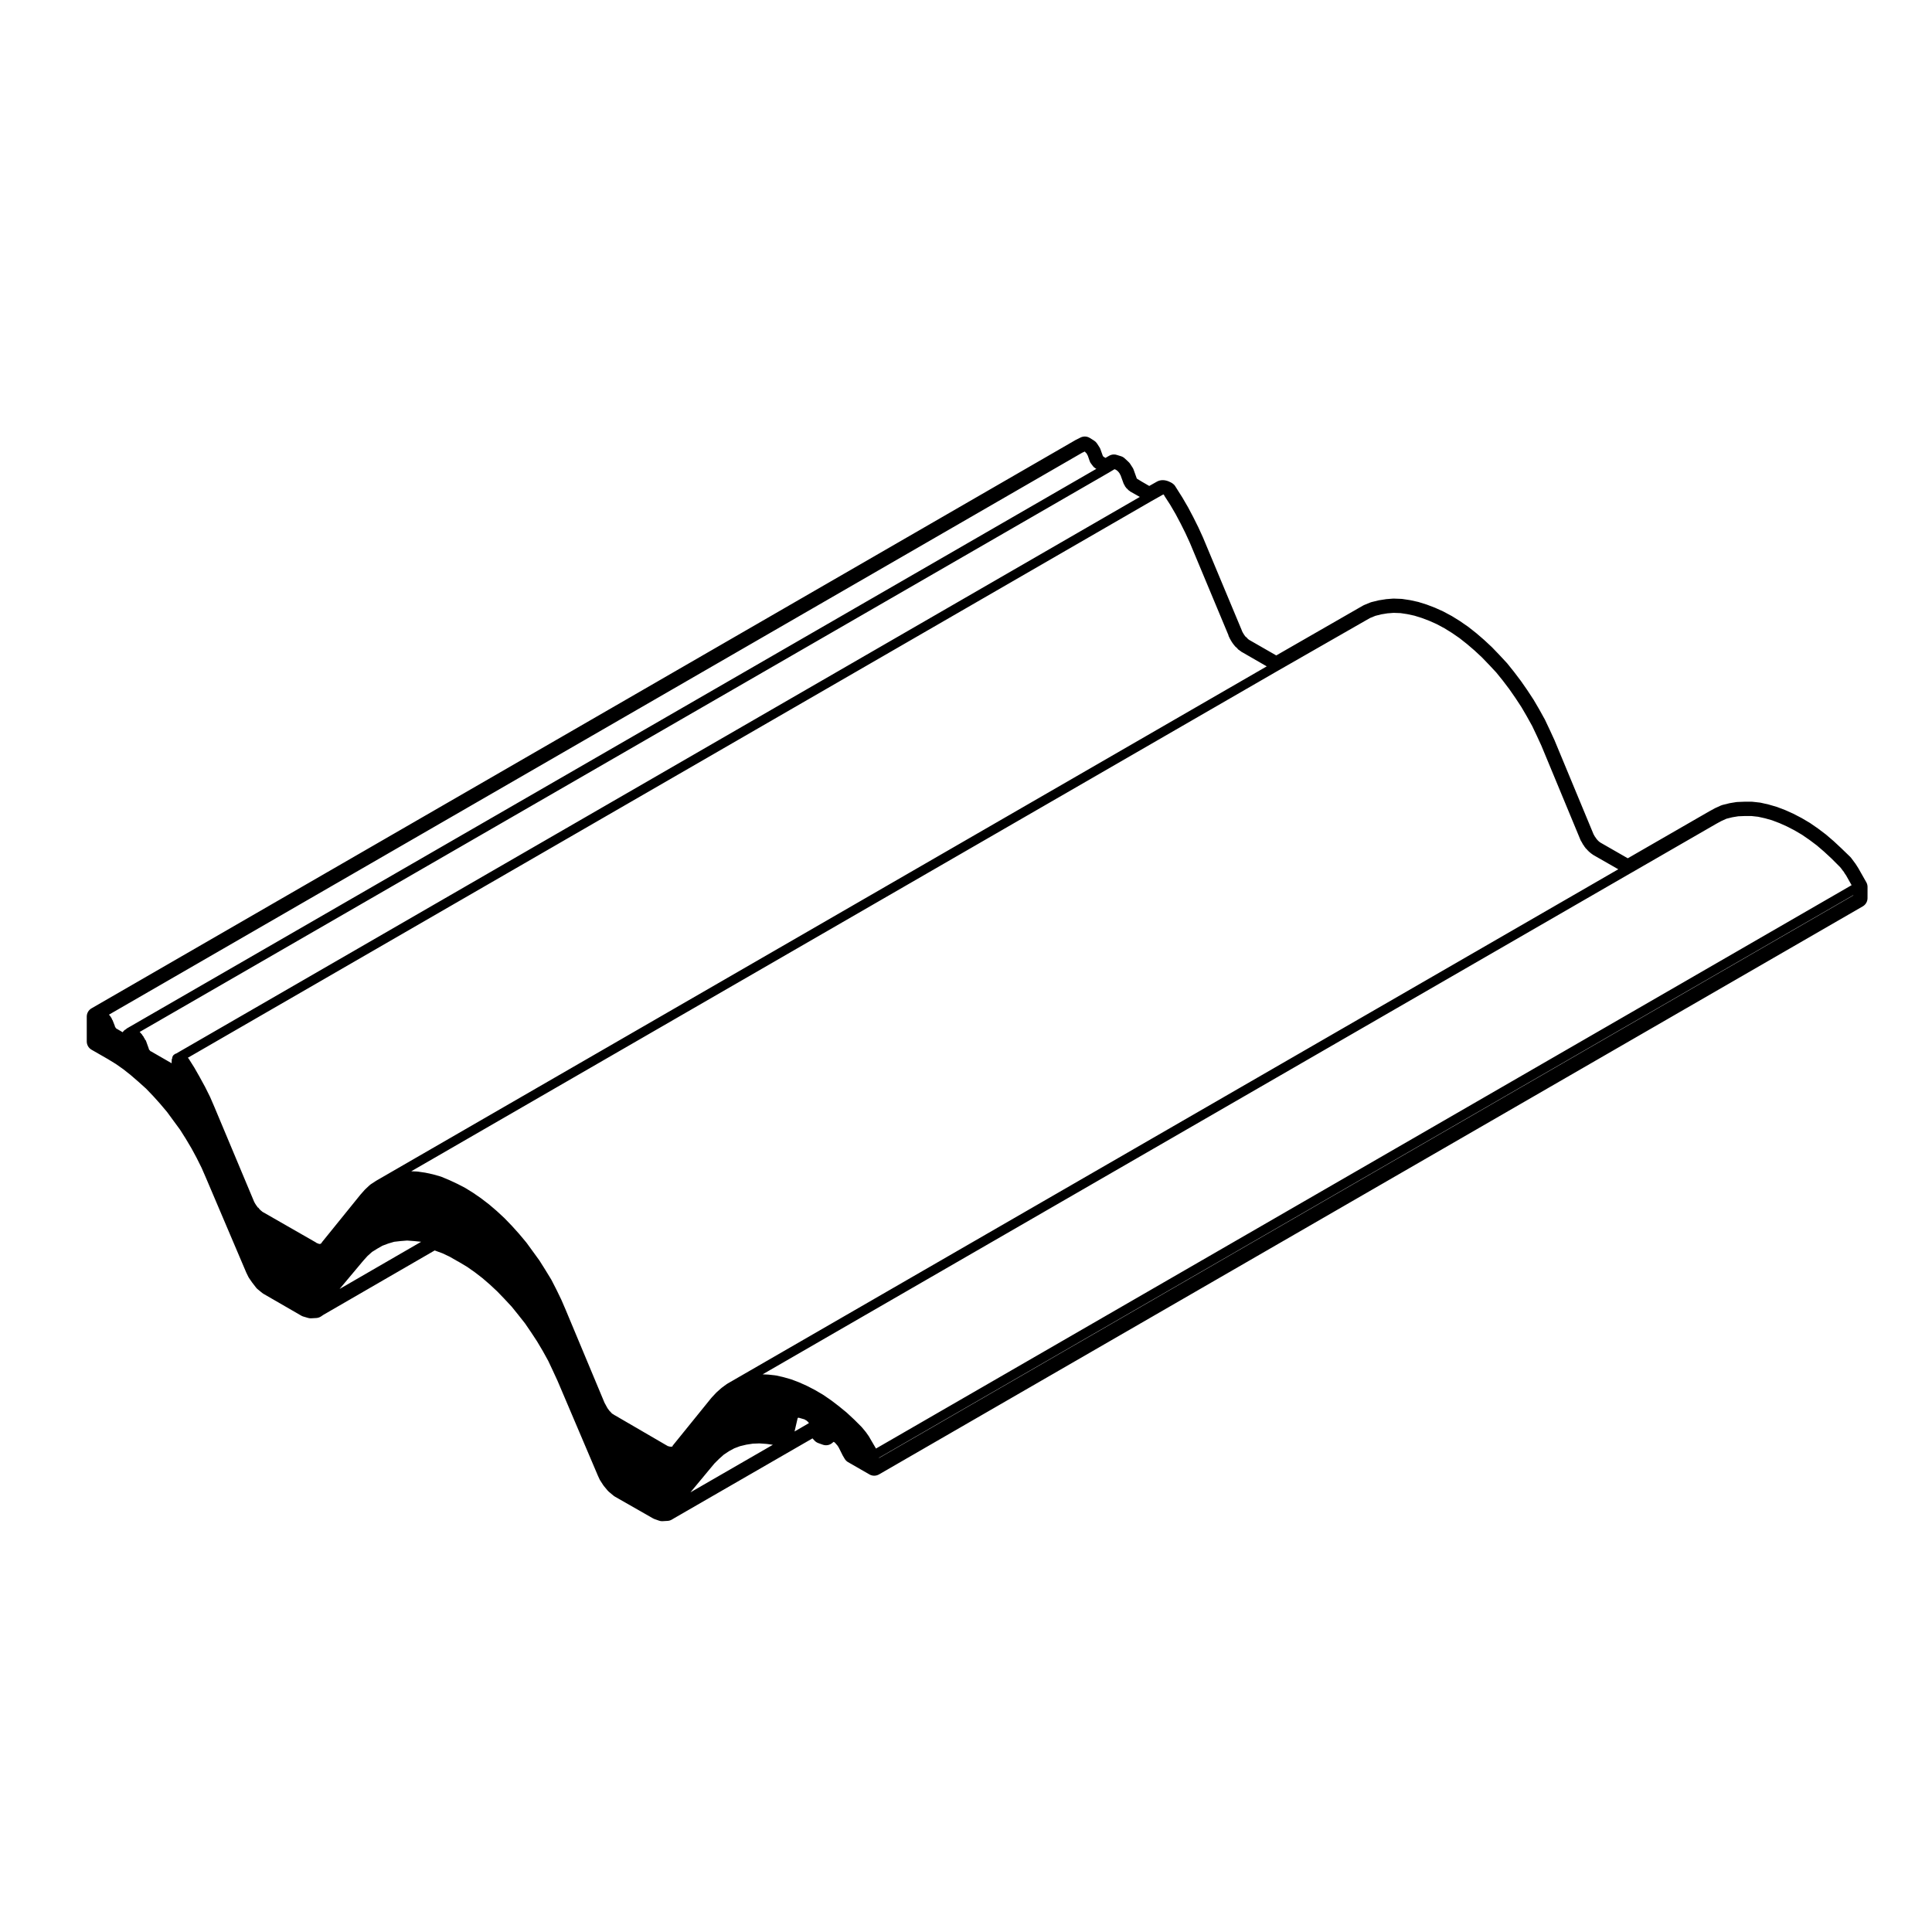 <?xml version="1.0" encoding="UTF-8"?>
<!-- Uploaded to: SVG Repo, www.svgrepo.com, Generator: SVG Repo Mixer Tools -->
<svg fill="#000000" width="800px" height="800px" version="1.1" viewBox="144 144 512 512" xmlns="http://www.w3.org/2000/svg">
 <path d="m636.46 374.05-0.711-1.113-1.164-1.566c-0.082-0.105-0.168-0.207-0.262-0.297l-2.344-2.266-2.016-1.879-2.062-1.77-2.109-1.594-2.137-1.477-2.211-1.305-2.168-1.125-2.188-0.984-2.195-0.836-2.188-0.637-2.055-0.465c-0.09-0.02-0.18-0.035-0.273-0.047l-1.914-0.211c-0.09-0.012-0.18-0.016-0.277-0.016h-1.914l-1.875 0.074c-0.105 0.004-0.207 0.016-0.312 0.031l-1.699 0.281-1.898 0.469c-0.145 0.035-0.297 0.086-0.434 0.152l-1.562 0.711-1.582 0.863-21.531 12.41c-2.223-1.266-6.66-3.805-7.266-4.168-0.023-0.02-0.145-0.109-0.281-0.207-0.082-0.07-0.18-0.16-0.297-0.258-0.125-0.145-0.277-0.328-0.434-0.48-0.07-0.137-0.102-0.172-0.191-0.297l-0.262-0.352c-0.09-0.176-0.207-0.387-0.344-0.609-0.039-0.082-0.086-0.188-0.125-0.301l-10.219-24.621-1.246-2.711-1.285-2.719-1.492-2.695-1.516-2.594-1.703-2.594-1.668-2.394-1.828-2.418-1.812-2.258-2.035-2.191-2.004-2.086-2.086-1.941-2.055-1.77-2.121-1.672-2.195-1.516-2.156-1.34-2.266-1.215-2.211-0.996-2.191-0.836-2.207-0.691-2.195-0.484-2.074-0.312c-0.09-0.012-0.18-0.02-0.277-0.023l-1.914-0.07h-0.098c-0.07 0-0.133 0-0.195 0.004l-1.773 0.141-1.98 0.312-1.906 0.465c-0.121 0.031-0.238 0.07-0.348 0.117l-1.559 0.641c-0.105 0.039-0.195 0.09-0.297 0.141l-1.484 0.848-21.562 12.391c-3.941-2.273-6.348-3.652-7.188-4.125-0.098-0.074-0.207-0.156-0.324-0.242-0.02-0.02-0.031-0.035-0.047-0.055-0.141-0.188-0.309-0.348-0.488-0.488-0.012-0.004-0.07-0.051-0.137-0.105l-0.281-0.383c-0.074-0.141-0.277-0.457-0.367-0.586-0.059-0.141-0.137-0.301-0.227-0.441-0.023-0.098-0.059-0.191-0.102-0.281l-10.273-24.586-1.238-2.707-1.309-2.625-1.375-2.602-1.535-2.641-1.891-2.988c-0.195-0.312-0.457-0.574-0.766-0.77-0.383-0.246-1.406-0.828-2.539-0.828-0.555 0-1.094 0.137-1.559 0.402l-2.012 1.137c-1.422-0.812-2.801-1.617-3.223-1.906l-0.07-0.066c0-0.012-0.012-0.023-0.02-0.035l-0.836-2.328c-0.07-0.18-0.152-0.352-0.258-0.516l-0.641-0.992c-0.105-0.176-0.246-0.332-0.398-0.48l-1.062-0.992c-0.277-0.258-0.605-0.449-0.961-0.559l-1.133-0.352c-0.246-0.082-0.5-0.117-0.75-0.117-0.434 0-0.867 0.109-1.25 0.328l-0.492 0.281-0.508 0.301c-0.211-0.133-0.418-0.262-0.586-0.367-0.039-0.066-0.09-0.141-0.137-0.227l-0.609-1.699c-0.066-0.18-0.145-0.352-0.258-0.52l-0.637-0.992c-0.203-0.312-0.469-0.574-0.781-0.77l-1.137-0.711c-0.406-0.258-0.871-0.383-1.336-0.383-0.383 0-0.766 0.09-1.129 0.266l-1.273 0.637-260.83 150.64c-0.781 0.449-1.258 1.285-1.258 2.18v6.594c0 0.906 0.484 1.738 1.266 2.188l4.324 2.481 2.137 1.309 1.996 1.406 1.934 1.535 1.977 1.707 2.086 1.875 1.855 1.934 1.855 2.062 1.863 2.207 1.668 2.277 1.773 2.414 1.516 2.402 1.516 2.551 1.367 2.535 1.309 2.625 1.148 2.637 10.691 25.129 0.559 1.137c0.051 0.105 0.109 0.207 0.18 0.301l0.781 1.133 1.074 1.395c0.117 0.145 0.242 0.277 0.387 0.395l1.203 0.992c0.105 0.09 0.223 0.168 0.344 0.238l10.062 5.812c0.172 0.102 0.359 0.176 0.551 0.23l1.203 0.352c0.23 0.07 0.469 0.105 0.711 0.105h0.133l1.344-0.074c0.453-0.023 0.891-0.172 1.266-0.418l0.637-0.43 29.488-17.059 2.039 0.746 1.93 0.91 1.949 1.117 0.656 0.363 2.055 1.23 1.98 1.391 2.035 1.566 1.941 1.676 1.984 1.848 1.891 1.965 1.949 2.09 1.727 2.141 1.82 2.309 1.598 2.344 1.602 2.438 1.5 2.527 1.449 2.625 1.199 2.551 1.266 2.742 10.672 25.086 0.457 0.992c0.051 0.105 0.105 0.211 0.172 0.312l0.781 1.203c0.055 0.082 0.109 0.156 0.172 0.238l0.992 1.199c0.102 0.117 0.211 0.238 0.328 0.332l1.273 1.062c0.109 0.098 0.238 0.176 0.367 0.25l10.062 5.742c0.133 0.074 0.266 0.137 0.406 0.188l1.203 0.422c0.273 0.102 0.555 0.145 0.84 0.145 0.047 0 0.098-0.004 0.141-0.012l1.273-0.07c0.406-0.02 0.805-0.145 1.152-0.352l0.711-0.422 36.551-21.09 0.543 0.59c0.277 0.297 0.625 0.523 1.008 0.66l1.203 0.43c0.273 0.098 0.559 0.141 0.84 0.141 0.594 0 1.176-0.207 1.637-0.605l0.309-0.262c0.023-0.016 0.051-0.031 0.082-0.039l0.395 0.262c-0.023-0.016-0.035-0.023-0.039-0.023-0.016 0 0.031 0.051 0.086 0.117 0.16 0.172 0.297 0.312 0.492 0.551 0.055 0.082 0.133 0.188 0.223 0.312 0.059 0.105 0.141 0.25 0.223 0.383l1.008 2.016 0.52 0.875c0.223 0.371 0.527 0.68 0.906 0.891l5.668 3.258c0.387 0.223 0.82 0.332 1.254 0.332 0.434 0 0.871-0.117 1.258-0.336l260.72-150.55c0.781-0.449 1.258-1.281 1.258-2.18l0.004-2.961c0-0.434-0.109-0.863-0.328-1.246zm-1.324 7.246-258.2 149.1v-0.07l258.2-149.1zm-182.86-106.26c0.02 0.012 0.039 0.004 0.066 0.016l0.094 0.094h0.012c0.031 0.035 0.055 0.066 0.09 0.098 0.02 0.039-0.004 0.086 0.02 0.121l1.551 2.398 1.441 2.469 1.352 2.551 1.258 2.519 1.188 2.594 10.195 24.414 0.047 0.242c0.023 0.117 0.121 0.188 0.176 0.293 0.035 0.074 0.012 0.16 0.059 0.227l0.105 0.145 0.082 0.195c0.031 0.07 0.098 0.105 0.133 0.168 0.023 0.039 0.004 0.098 0.035 0.133l0.137 0.188 0.09 0.18c0.031 0.047 0.082 0.07 0.105 0.109 0.02 0.023 0.004 0.066 0.023 0.09l0.207 0.277 0.211 0.281h0.004v0.004l0.215 0.281c0.02 0.023 0.055 0.016 0.074 0.035 0.023 0.023 0.016 0.066 0.039 0.098l0.211 0.211c0.023 0.023 0.059 0.016 0.09 0.035 0.02 0.02 0.02 0.055 0.039 0.074l0.145 0.105 0.105 0.145c0.02 0.023 0.055 0.016 0.074 0.035 0.023 0.023 0.016 0.066 0.039 0.098l0.211 0.211c0.059 0.055 0.125 0.039 0.191 0.086 0.055 0.039 0.066 0.117 0.133 0.152l0.105 0.055 0.07 0.07c0.059 0.055 0.125 0.039 0.191 0.082 0.055 0.039 0.066 0.117 0.121 0.145l0.238 0.117 6.453 3.719-236 136.31-0.07 0.047c-0.012 0.004-0.012 0.023-0.02 0.023-0.012 0.012-0.023 0-0.035 0.012l-1.414 0.926c-0.035 0.02-0.035 0.07-0.066 0.102-0.035 0.02-0.082 0.012-0.109 0.039l-1.273 1.199c-0.016 0.02-0.012 0.039-0.02 0.055-0.016 0.016-0.039 0.012-0.055 0.023l-1.133 1.281c-0.004 0.012 0 0.02-0.012 0.031s-0.02 0.004-0.023 0.016l-10.203 12.609c-0.047 0.059-0.02 0.133-0.059 0.195-0.016 0.012-0.047 0.012-0.059 0.023-0.031 0.02-0.07 0.004-0.102 0.023-0.02 0.016-0.02 0.051-0.039 0.059 0 0.004-0.004 0-0.012 0-0.012 0.012-0.016 0.02-0.031 0.031-0.07 0.012-0.121 0.051-0.188 0.082-0.016-0.012-0.023-0.031-0.039-0.035-0.059-0.02-0.109 0.023-0.172 0.016-0.004 0-0.012-0.012-0.02-0.012-0.012 0-0.016 0.012-0.023 0.012-0.059-0.023-0.102-0.102-0.16-0.109-0.02-0.004-0.035 0.016-0.055 0.004-0.023-0.012-0.039-0.039-0.066-0.051-0.039-0.016-0.074 0.016-0.109 0.004-0.004-0.004-0.004-0.012-0.012-0.016l-0.281-0.137c-0.012-0.004-0.02 0-0.023 0-0.02-0.016-0.02-0.047-0.039-0.059-0.016-0.012-0.031 0-0.047-0.012-0.016-0.012-0.016-0.031-0.031-0.039l-13.961-8c-0.023-0.02-0.051 0-0.074-0.012-0.023-0.023-0.031-0.07-0.059-0.09-0.035-0.02-0.074 0-0.109-0.02-0.023-0.02-0.02-0.059-0.047-0.082l-0.281-0.215c-0.012-0.012-0.031 0-0.039-0.012-0.02-0.023-0.016-0.066-0.039-0.09-0.023-0.02-0.059-0.012-0.086-0.035-0.023-0.023-0.02-0.066-0.051-0.086l-0.141-0.105-0.105-0.137-0.211-0.281c-0.059-0.086-0.168-0.086-0.242-0.145-0.016-0.02-0.016-0.055-0.035-0.082-0.031-0.035-0.016-0.09-0.051-0.117l-0.141-0.145-0.055-0.105c-0.02-0.035-0.066-0.039-0.086-0.074-0.02-0.039-0.004-0.082-0.031-0.109l-0.168-0.223-0.168-0.289-0.117-0.227-0.121-0.238-0.117-0.297c0-0.004-0.004-0.004-0.012-0.012-0.004-0.004 0-0.012 0-0.012l-10.301-24.578h-0.004v-0.012l-1.133-2.625c-0.004-0.012-0.02-0.012-0.023-0.023-0.004-0.016 0-0.023 0-0.035l-1.273-2.551c-0.004-0.012-0.016-0.012-0.016-0.02v-0.02l-1.43-2.617c0-0.012-0.004-0.012-0.012-0.012v-0.02l-1.414-2.481c-0.004-0.012-0.02-0.012-0.023-0.02-0.004-0.012 0-0.02-0.004-0.031l-1.562-2.481c-0.039-0.066-0.125-0.07-0.176-0.121-0.012-0.012-0.004-0.023-0.016-0.035l255.43-147.56zm53.395 33.543 1.414-0.805 1.406-0.574 1.57-0.395 1.641-0.266 1.633-0.125 1.805 0.066 1.758 0.262 1.926 0.414 1.945 0.605 2.023 0.766 1.941 0.867 2.074 1.109 1.996 1.238 1.984 1.367 1.996 1.578 1.953 1.672 1.961 1.82 1.93 2.004 1.891 2.023 1.742 2.156 1.723 2.273 1.617 2.328 1.602 2.438 1.449 2.484v0.004l1.402 2.523 1.254 2.644 1.184 2.574 10.191 24.57 0.133 0.332c0.012 0.02 0.031 0.031 0.039 0.055 0.012 0.016 0 0.035 0.012 0.051l0.137 0.281c0.023 0.047 0.07 0.059 0.102 0.102 0.016 0.023 0 0.059 0.02 0.086l0.109 0.152 0.086 0.203c0.023 0.066 0.09 0.102 0.125 0.156 0.02 0.039 0 0.09 0.031 0.125l0.211 0.281 0.141 0.195 0.09 0.176c0.051 0.09 0.125 0.133 0.191 0.207 0.031 0.039 0.016 0.098 0.055 0.133l0.289 0.281 0.141 0.141 0.152 0.211c0.039 0.051 0.105 0.031 0.152 0.074 0.055 0.055 0.051 0.137 0.109 0.188l0.207 0.156 0.145 0.145c0.035 0.035 0.086 0.02 0.117 0.051 0.035 0.023 0.031 0.074 0.07 0.102l0.172 0.117 0.281 0.207c0.012 0.004 0.02 0 0.031 0.012 0.012 0.012 0.012 0.016 0.016 0.02l0.215 0.148c0.02 0.012 0.035 0.004 0.051 0.016 0.016 0.004 0.016 0.023 0.031 0.035l6.523 3.727-236.11 136.33-0.047 0.023c-0.02 0.016-0.02 0.051-0.047 0.059-0.02 0.016-0.051 0.004-0.074 0.02l-1.344 0.992c-0.016 0.012-0.016 0.039-0.031 0.051-0.016 0.016-0.039 0.012-0.055 0.02l-1.273 1.133c-0.016 0.02-0.012 0.039-0.023 0.059-0.016 0.012-0.035 0.012-0.051 0.02l-1.203 1.281c-0.012 0.012-0.004 0.031-0.016 0.051-0.012 0.012-0.035 0.012-0.047 0.02l-10.273 12.688c-0.051 0.066-0.023 0.145-0.066 0.223-0.023 0.012-0.055-0.004-0.082 0.004-0.004 0-0.004 0.012-0.012 0.012-0.016 0.004-0.031-0.012-0.047 0-0.004 0-0.004 0.012-0.016 0.012-0.004 0-0.004-0.004-0.012-0.004-0.039 0-0.066 0.039-0.105 0.047-0.039-0.004-0.07-0.047-0.105-0.047-0.035 0-0.066 0.039-0.105 0.047-0.039-0.004-0.07-0.047-0.105-0.047-0.02 0-0.035 0.023-0.059 0.023-0.016-0.004-0.02-0.023-0.035-0.031-0.039-0.012-0.074 0.02-0.117 0.012-0.039-0.02-0.055-0.07-0.098-0.082-0.074-0.031-0.145 0.023-0.223 0.012-0.031-0.012-0.051-0.039-0.082-0.051-0.012-0.012-0.016-0.031-0.023-0.035l-0.246-0.121-13.855-8.062c-0.023-0.02-0.055 0-0.082-0.012-0.023-0.023-0.031-0.07-0.059-0.09-0.023-0.02-0.059 0-0.086-0.02-0.031-0.016-0.035-0.055-0.066-0.07l-0.188-0.09-0.18-0.137c-0.012-0.012-0.031 0-0.039-0.012-0.02-0.023-0.016-0.07-0.039-0.09-0.039-0.039-0.105-0.031-0.152-0.059-0.004-0.012-0.004-0.02-0.012-0.031-0.031-0.035-0.016-0.09-0.051-0.117l-0.281-0.289c-0.023-0.023-0.066-0.016-0.09-0.039-0.012-0.012 0-0.031-0.012-0.051l-0.211-0.277-0.211-0.289-0.141-0.188-0.098-0.191c-0.004-0.016-0.023-0.016-0.035-0.031s0-0.035-0.004-0.051l-0.195-0.328-0.117-0.227c-0.004-0.02-0.023-0.02-0.035-0.031-0.004-0.02 0-0.039-0.004-0.051l-0.195-0.332-0.105-0.207-10.246-24.52s-0.004 0-0.004-0.004v-0.012l-1.133-2.625c-0.004-0.012-0.016-0.012-0.02-0.02-0.004-0.012 0-0.02 0-0.031l-1.273-2.625c0-0.004-0.012-0.004-0.012-0.012-0.004-0.004 0-0.012 0-0.016l-1.344-2.625c-0.012-0.016-0.031-0.016-0.039-0.035-0.004-0.016 0-0.031-0.004-0.051l-1.562-2.551s-0.004 0-0.004-0.004v-0.004l-1.562-2.481c-0.004-0.016-0.023-0.016-0.035-0.031-0.004-0.012 0-0.031-0.012-0.039l-1.699-2.344-1.699-2.336c-0.012-0.016-0.031-0.016-0.039-0.023-0.012-0.012-0.004-0.031-0.016-0.047l-1.844-2.203c-0.004-0.004-0.016 0-0.02-0.012-0.004-0.004 0-0.016-0.004-0.02l-1.91-2.125c-0.004-0.012-0.016-0.004-0.02-0.012-0.004-0.012 0-0.02-0.012-0.023l-1.914-1.984c-0.012-0.012-0.02-0.004-0.031-0.016-0.012-0.004-0.004-0.023-0.016-0.035l-1.984-1.84c-0.004-0.012-0.02 0-0.023-0.012-0.004-0.012-0.004-0.02-0.012-0.023l-1.984-1.699c-0.012-0.012-0.023-0.004-0.035-0.016-0.012-0.004-0.004-0.023-0.016-0.031l-2.125-1.629c-0.012-0.012-0.023-0.004-0.035-0.012-0.012-0.012-0.004-0.02-0.016-0.031l-2.055-1.414c-0.012-0.012-0.02 0-0.031-0.012-0.012-0.004-0.012-0.02-0.02-0.023l-2.055-1.273c-0.016-0.012-0.035 0-0.051-0.012-0.016-0.012-0.016-0.031-0.035-0.039l-2.055-1.062c-0.012-0.004-0.02 0-0.031 0-0.004-0.012-0.004-0.02-0.016-0.02l-2.125-0.992c-0.012-0.004-0.02 0-0.031 0-0.004-0.004-0.012-0.02-0.02-0.02l-2.055-0.855c-0.023-0.012-0.051 0.012-0.082 0-0.023-0.012-0.031-0.039-0.059-0.047l-1.984-0.562c-0.016-0.004-0.023 0.012-0.039 0.004-0.016-0.004-0.02-0.023-0.039-0.023l-1.984-0.43c-0.016-0.004-0.031 0.016-0.047 0.012s-0.02-0.023-0.039-0.023l-1.984-0.289c-0.023 0-0.039 0.02-0.066 0.02-0.023 0-0.039-0.031-0.066-0.031l-1.527-0.059 229.88-132.77s0.004 0 0.012-0.004zm93.098 53.77 1.355-0.742 1.406-0.637 1.559-0.387 1.559-0.258 1.703-0.07h1.789l1.773 0.195 1.84 0.406 1.844 0.523 2.004 0.762 1.977 0.887 1.988 1.027 2.004 1.176 1.965 1.355 1.953 1.465 1.918 1.648 1.98 1.832 1.879 1.883 0.371 0.367 0.312 0.379 0.312 0.438c0.012 0.012 0.031 0.004 0.039 0.02 0.016 0.016 0.004 0.039 0.016 0.055l0.297 0.352 0.223 0.387c0.016 0.023 0.039 0.031 0.055 0.055 0.012 0.016 0 0.035 0.012 0.051l0.312 0.438 1.48 2.621-258.55 149.3-1.566-2.676-0.273-0.484c-0.012-0.02-0.039-0.02-0.055-0.047-0.012-0.02 0-0.047-0.016-0.066l-0.352-0.492-0.352-0.504c-0.012-0.012-0.031-0.012-0.039-0.02-0.012-0.02 0-0.039-0.016-0.055l-0.352-0.43-0.703-0.844c-0.016-0.02-0.039-0.016-0.055-0.031-0.016-0.02-0.004-0.039-0.02-0.055l-1.914-1.914c-0.004-0.004-0.016 0-0.02-0.012-0.004-0.004 0-0.016-0.012-0.02l-1.984-1.844c-0.012-0.012-0.023-0.004-0.039-0.016-0.016-0.012-0.004-0.031-0.02-0.039l-1.984-1.621c-0.004-0.012-0.02-0.004-0.023-0.012-0.004-0.004-0.004-0.02-0.012-0.02l-2.055-1.566c-0.004-0.004-0.02 0-0.023-0.004-0.012-0.004-0.012-0.02-0.016-0.023l-2.055-1.414c-0.016-0.012-0.031 0-0.047-0.012-0.016-0.012-0.016-0.031-0.031-0.039l-2.055-1.203c-0.012-0.004-0.023 0-0.035-0.004-0.012-0.004-0.012-0.02-0.02-0.031l-2.055-1.062c-0.012-0.004-0.023 0.004-0.035 0-0.012-0.012-0.012-0.02-0.023-0.031l-2.055-0.922c-0.012-0.004-0.023 0.004-0.039 0-0.016-0.004-0.016-0.023-0.031-0.031l-2.055-0.781c-0.02-0.004-0.039 0.012-0.059 0.004-0.016-0.004-0.02-0.031-0.039-0.035l-1.984-0.562c-0.012-0.004-0.023 0.004-0.035 0.004-0.016-0.004-0.02-0.02-0.035-0.023l-1.914-0.43c-0.023 0-0.047 0.02-0.07 0.016s-0.035-0.035-0.066-0.035l-1.91-0.211c-0.016-0.004-0.023 0.016-0.047 0.016-0.02 0-0.023-0.02-0.047-0.02l-1.395-0.059 229.95-132.77h0.004 0.004zm-243.4 157.54c0-0.012-0.004-0.012 0-0.02 0.031-0.051 0.086-0.07 0.105-0.117 0.004-0.012 0-0.016 0-0.023 0 0 0.004 0.004 0.012 0.004 0.023 0 0.047-0.031 0.07-0.031s0.047 0.031 0.074 0.031c0.016 0 0.023-0.02 0.047-0.02l1.379 0.395c0.031 0.012 0.066 0.012 0.098 0.016 0.02 0.012 0.02 0.035 0.039 0.047 0.031 0.016 0.066 0.012 0.098 0.02 0.016 0.012 0.02 0.039 0.039 0.051 0.02 0.012 0.039 0 0.059 0.012 0.109 0.102 0.23 0.168 0.367 0.215 0.105 0.125 0.211 0.246 0.359 0.312 0.02 0.023 0.012 0.059 0.035 0.082 0.023 0.031 0.066 0.02 0.09 0.039 0.02 0.035 0 0.082 0.023 0.117 0.031 0.047 0.086 0.066 0.121 0.105v0.012l-3.82 2.223zm-164.6-96.738v0.012c-0.176 0.07-0.359 0.102-0.488 0.227-0.012 0.016-0.031 0.012-0.039 0.02-0.004 0.012-0.004 0.02-0.012 0.023-0.059 0.047-0.121 0.059-0.172 0.109-0.246 0.227-0.418 0.539-0.418 0.91v0.004c-0.039 0.133-0.137 0.246-0.133 0.383 0 0.016-0.016 0.02-0.016 0.039 0 0.012 0.016 0.02 0.016 0.031 0 0.02-0.016 0.023-0.016 0.039 0 0.031 0.023 0.039 0.031 0.07 0 0.031-0.031 0.047-0.031 0.07 0 0.02 0.016 0.023 0.016 0.039 0 0.012-0.016 0.02-0.016 0.035v0.609l-5.551-3.195c-0.031-0.016-0.07 0.004-0.102-0.012-0.012-0.012-0.02-0.004-0.031-0.012-0.012-0.031 0.004-0.059-0.004-0.09-0.016-0.031-0.055-0.031-0.074-0.059-0.012-0.02-0.004-0.039-0.02-0.055-0.012-0.016-0.035-0.004-0.051-0.02-0.012-0.016-0.004-0.035-0.02-0.051-0.016-0.016-0.047-0.012-0.066-0.023-0.02-0.035-0.016-0.082-0.047-0.105-0.004-0.012 0-0.016 0-0.02 0-0.012-0.004-0.012-0.012-0.012-0.012-0.02-0.004-0.039-0.02-0.051-0.016-0.02-0.047-0.012-0.066-0.031h-0.004c-0.012-0.055 0.023-0.102 0.004-0.152l-0.766-2.113c-0.047-0.133-0.176-0.176-0.262-0.281-0.016-0.047 0.012-0.098-0.012-0.137-0.004-0.016 0.004-0.031 0-0.047-0.039-0.121-0.168-0.172-0.238-0.277-0.016-0.035-0.004-0.074-0.023-0.105-0.016-0.039 0.004-0.09-0.012-0.125-0.047-0.09-0.152-0.105-0.211-0.188-0.016-0.035 0.004-0.074-0.012-0.105-0.031-0.059-0.105-0.07-0.141-0.121-0.02-0.02-0.012-0.055-0.031-0.07 0-0.004-0.004-0.004-0.012-0.004-0.02-0.051-0.004-0.105-0.031-0.145-0.051-0.082-0.152-0.086-0.215-0.145-0.039-0.059-0.035-0.137-0.086-0.188-0.027-0.039-0.07-0.027-0.102-0.055-0.023-0.035-0.02-0.082-0.047-0.105-0.012-0.012-0.02-0.012-0.031-0.016-0.012-0.012-0.004-0.023-0.016-0.035-0.031-0.035-0.082-0.02-0.105-0.051-0.023-0.031-0.016-0.07-0.047-0.102l256.54-148.06 0.023-0.012c0.004 0 0.004-0.004 0.004-0.004h0.012l1.715-1.027h0.156c0.02 0.012 0.047 0.004 0.07 0.016 0.023 0.016 0.035 0.055 0.066 0.07l0.137 0.07h0.004l0.047 0.02 0.156 0.105c0.016 0.012 0.031 0.004 0.051 0.016 0.07 0.066 0.117 0.156 0.203 0.203l0.047 0.047s0.012 0 0.012 0.004c0 0.004 0 0.004 0.004 0.012l0.133 0.133 0.039 0.035c0.059 0.105 0.125 0.207 0.211 0.281l0.016 0.039c0.012 0.039 0.051 0.055 0.066 0.09 0.016 0.023-0.004 0.055 0.004 0.082l0.074 0.141c0.031 0.059 0.086 0.082 0.121 0.133l0.012 0.047h0.004v0.004l0.074 0.211c0 0.004 0.012 0.012 0.012 0.016v0.016l0.777 2.125c0.031 0.07 0.102 0.105 0.133 0.168 0.004 0.012-0.004 0.023 0.004 0.039l0.07 0.141c0.016 0.031 0.051 0.039 0.066 0.07 0.012 0.023-0.004 0.051 0.004 0.074l0.07 0.141c0.051 0.086 0.121 0.125 0.18 0.195 0.031 0.035 0.016 0.09 0.055 0.125l0.176 0.176c0.051 0.055 0.105 0.098 0.16 0.141l0.004 0.004c0.004 0.012 0.004 0.02 0.016 0.031l0.141 0.141h0.012c0 0.004 0.012 0.012 0.012 0.016 0.055 0.066 0.098 0.117 0.156 0.168 0.059 0.047 0.105 0.102 0.176 0.133 0.031 0.023 0.07 0.02 0.102 0.039 0.051 0.035 0.055 0.102 0.105 0.133l2.609 1.473zm240.03-159.18 0.656-0.297c0.012 0 0.016 0.004 0.02 0.004h0.004c0.004 0.004 0.016 0 0.02 0.004 0.012 0.004 0.016 0.004 0.023 0.012 0.02 0.016 0.023 0.047 0.051 0.059l0.012 0.004 0.004 0.012c0.074 0.145 0.191 0.238 0.309 0.332l0.047 0.086c0.023 0.047 0.07 0.066 0.102 0.105 0.004 0.004 0 0.016 0.012 0.02l0.02 0.02c0.016 0.039-0.012 0.082 0.012 0.117l0.07 0.141c0.02 0.039 0.059 0.055 0.082 0.098l0.031 0.051 0.539 1.562c0.012 0.035 0.051 0.051 0.066 0.086 0.012 0.023-0.004 0.051 0.004 0.074l0.07 0.141c0.02 0.035 0.059 0.051 0.082 0.082l0.059 0.125c0.02 0.039 0.059 0.051 0.086 0.09l0.055 0.105c0.02 0.051 0.074 0.07 0.105 0.117 0.004 0.004 0.004 0.02 0.016 0.023l0.051 0.051 0.059 0.105c0.012 0.012 0.004 0.023 0.016 0.035l0.074 0.07 0.07 0.07s0.012 0 0.012 0.004c0 0 0.012 0.004 0.012 0.012 0.031 0.035 0.02 0.09 0.051 0.125l0.059 0.055 0.07 0.07s0.012 0 0.012 0.004 0 0.004 0.004 0.012l0.074 0.07s0.004 0 0.012 0.004v0.012l0.074 0.07c0.035 0.035 0.086 0.02 0.121 0.051l0.059 0.066s0.012 0 0.012 0.004c0.02 0.016 0.039 0.016 0.059 0.031 0.031 0.016 0.031 0.055 0.059 0.07l0.145 0.07c0.012 0.004 0.02 0 0.039 0.012v0.004l0.051 0.023-256.95 148.31c-0.039 0.023-0.039 0.074-0.074 0.105-0.02 0.004-0.047-0.012-0.07 0-0.031 0.02-0.031 0.059-0.059 0.074-0.023 0.023-0.051 0.047-0.074 0.07-0.195 0.098-0.352 0.176-0.48 0.348-0.02 0.02-0.051 0.012-0.066 0.031-0.035 0.035-0.02 0.086-0.051 0.117-0.031 0.039-0.082 0.035-0.105 0.074l-0.117 0.18-1.461-0.855h-0.02c0-0.004 0-0.012-0.004-0.016-0.047-0.047-0.105-0.031-0.156-0.066-0.012-0.004-0.012-0.02-0.02-0.023h-0.004c-0.012-0.012-0.004-0.023-0.016-0.035-0.012-0.016-0.035-0.012-0.047-0.02-0.004-0.012-0.012-0.012-0.016-0.02-0.016-0.012-0.004-0.035-0.02-0.051-0.016-0.016-0.035-0.012-0.051-0.02-0.012-0.016-0.004-0.039-0.02-0.051-0.012-0.016-0.031-0.012-0.039-0.02-0.012-0.023 0.004-0.059-0.004-0.082-0.016-0.035-0.055-0.039-0.074-0.07-0.012-0.012-0.004-0.035-0.02-0.051-0.012-0.012-0.023 0-0.035-0.012-0.012-0.016-0.004-0.031-0.016-0.047 0-0.004-0.004 0-0.004-0.004-0.004-0.012-0.012-0.02-0.016-0.031-0.012-0.039 0.016-0.082 0-0.109l-0.637-1.629c-0.02-0.051-0.074-0.066-0.102-0.105 0-0.012-0.004-0.016-0.012-0.023-0.016-0.039 0.004-0.086-0.012-0.121-0.012-0.023-0.047-0.031-0.059-0.051-0.07-0.152-0.09-0.312-0.207-0.43-0.031-0.004-0.031-0.02-0.035-0.035-0.012-0.012-0.031-0.004-0.039-0.016-0.059-0.105-0.074-0.223-0.16-0.301v-0.012s-0.004 0-0.012-0.004c-0.012-0.012-0.004-0.023-0.016-0.035-0.016-0.02-0.035-0.012-0.051-0.023-0.016-0.023-0.047-0.031-0.059-0.055-0.016-0.016-0.012-0.051-0.031-0.066s-0.047-0.012-0.066-0.023c-0.031-0.051-0.023-0.109-0.066-0.156zm-190.54 214.14 1.133-1.258 1.203-1.082 1.395-0.867 1.359-0.777 1.586-0.594 1.523-0.449 1.742-0.195 1.684-0.133 1.832 0.137h0.016l1.875 0.191-21.617 12.508zm93.074 53.723 1.195-1.188 1.254-1.125 1.367-0.918 1.438-0.781 1.531-0.574 1.664-0.398 1.703-0.262 1.785-0.07 1.895 0.137 1.652 0.227-21.844 12.605z"/>
</svg>